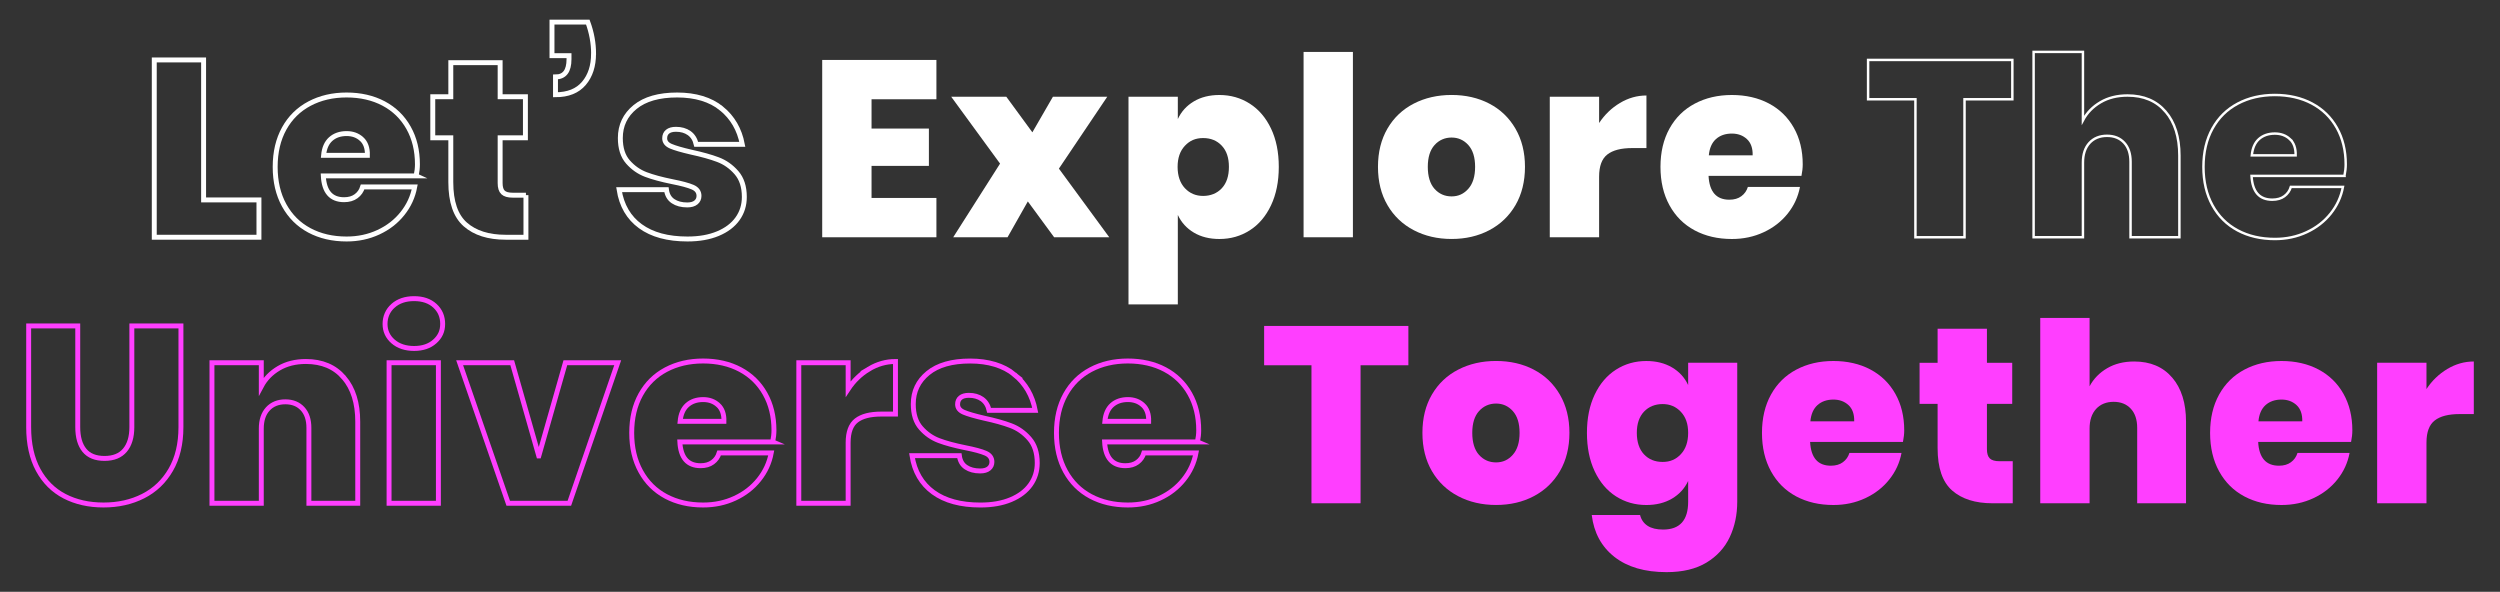 <?xml version="1.0" encoding="UTF-8"?><svg id="a" xmlns="http://www.w3.org/2000/svg" viewBox="0 0 1013.52 239.91"><rect x="0" y="0" width="1013.52" height="239.91" fill="#333333" stroke="none"/><defs><style>.b{fill:#fff;}.c{fill:#ff3eff;}.d{stroke:#ff3eff;}.d,.e{stroke-width:2px;}.d,.e,.f{fill:none;stroke-miterlimit:10;}.e,.f{stroke:#fff;}</style></defs><path class="e" d="M82.54,81.05h22.44v15.13H62.54V24.3h20v56.76Z"/><path class="e" d="M168.74,71.31h-37.67c.34,6.43,3.15,9.65,8.43,9.65,1.96,0,3.59-.47,4.87-1.42,1.29-.95,2.17-2.2,2.64-3.76h21.12c-.75,3.99-2.4,7.6-4.98,10.81-2.57,3.22-5.82,5.74-9.75,7.56-3.93,1.83-8.22,2.74-12.9,2.74-5.69,0-10.71-1.17-15.08-3.5-4.37-2.34-7.77-5.72-10.21-10.15-2.44-4.43-3.65-9.63-3.65-15.59s1.22-11.13,3.65-15.54c2.44-4.4,5.85-7.77,10.26-10.1,4.4-2.33,9.41-3.5,15.03-3.5s10.69,1.15,15.03,3.45c4.33,2.3,7.7,5.58,10.1,9.85,2.4,4.26,3.6,9.21,3.6,14.82,0,1.42-.17,2.98-.51,4.67Zm-22.13-14.93c-1.62-1.49-3.66-2.23-6.09-2.23-2.64,0-4.79,.75-6.45,2.23-1.66,1.49-2.62,3.69-2.89,6.6h17.77c.07-2.91-.71-5.11-2.33-6.6Z"/><path class="e" d="M213.22,79.12v17.06h-8.22c-6.97,0-12.42-1.73-16.35-5.18-3.93-3.45-5.89-9.17-5.89-17.16v-17.97h-7.31v-16.65h7.31v-13.81h20v13.81h10.25v16.65h-10.25v18.38c0,1.76,.39,3.01,1.17,3.76,.78,.75,2.08,1.12,3.91,1.12h5.38Z"/><path class="e" d="M240.63,21.76c0,4.94-1.3,8.95-3.91,12.03-2.61,3.08-6.45,4.62-11.52,4.62v-7.21c3.65,0,5.48-2.4,5.48-7.21v-1.42h-6.9V8.96h14.52c1.56,4.26,2.34,8.53,2.34,12.79Z"/><path class="e" d="M292.51,43.99c4.47,3.66,7.28,8.5,8.43,14.52h-18.68c-.47-2.03-1.44-3.55-2.89-4.57-1.46-1.02-3.23-1.52-5.33-1.52-1.49,0-2.62,.32-3.4,.96-.78,.64-1.17,1.54-1.17,2.69,0,1.42,.83,2.49,2.49,3.2,1.66,.71,4.38,1.51,8.17,2.39,4.4,.95,8.04,1.96,10.92,3.05,2.88,1.08,5.38,2.84,7.51,5.28,2.13,2.44,3.2,5.72,3.2,9.85,0,3.32-.91,6.26-2.74,8.83-1.83,2.57-4.49,4.59-7.97,6.04-3.49,1.46-7.6,2.18-12.34,2.18-7.99,0-14.35-1.73-19.09-5.18-4.74-3.45-7.62-8.39-8.63-14.82h19.19c.27,2.1,1.17,3.66,2.69,4.67,1.52,1.02,3.44,1.52,5.74,1.52,1.56,0,2.74-.34,3.55-1.02,.81-.68,1.22-1.56,1.22-2.64,0-1.62-.86-2.81-2.59-3.55-1.73-.74-4.48-1.49-8.28-2.23-4.33-.88-7.89-1.84-10.66-2.89-2.78-1.05-5.2-2.74-7.26-5.08-2.07-2.34-3.1-5.57-3.1-9.7,0-5.14,2-9.34,5.99-12.59s9.68-4.87,17.06-4.87,13.5,1.83,17.97,5.48Z"/><path class="b" d="M353.33,40.24v11.88h23.25v15.13h-23.25v13h26.3v15.94h-46.3V24.3h46.3v15.94h-26.3Z"/><path class="b" d="M427.35,96.18l-10.66-14.52-8.22,14.52h-22.03l18.99-29.85-19.8-27.11h22.34l10.56,14.42,8.33-14.42h22.03l-19.6,29.14,20.41,27.82h-22.34Z"/><path class="b" d="M506.65,42.01c3.66,2.33,6.53,5.7,8.63,10.1,2.1,4.4,3.15,9.58,3.15,15.54s-1.05,11.15-3.15,15.59c-2.1,4.43-4.97,7.82-8.63,10.15-3.65,2.33-7.75,3.5-12.29,3.5-3.99,0-7.45-.86-10.36-2.59-2.91-1.73-5.08-4.11-6.5-7.16v36.25h-20V39.22h20v9.04c1.42-3.05,3.59-5.43,6.5-7.16,2.91-1.73,6.36-2.59,10.36-2.59,4.53,0,8.63,1.17,12.29,3.5Zm-26.3,17.11c-1.96,2.1-2.94,4.94-2.94,8.53s.98,6.53,2.94,8.63c1.96,2.1,4.43,3.15,7.41,3.15s5.63-1.03,7.56-3.1c1.93-2.06,2.89-4.96,2.89-8.68s-.96-6.51-2.89-8.58c-1.93-2.06-4.45-3.1-7.56-3.1s-5.45,1.05-7.41,3.15Z"/><path class="b" d="M548.48,21.05V96.18h-20V21.05h20Z"/><path class="b" d="M603.77,42.01c4.5,2.33,8.04,5.72,10.61,10.15,2.57,4.43,3.86,9.6,3.86,15.48s-1.29,11.14-3.86,15.54c-2.57,4.4-6.11,7.78-10.61,10.15-4.5,2.37-9.6,3.55-15.28,3.55s-10.8-1.18-15.33-3.55c-4.54-2.37-8.09-5.75-10.66-10.15-2.57-4.4-3.86-9.58-3.86-15.54s1.29-11.13,3.86-15.54c2.57-4.4,6.13-7.77,10.66-10.1,4.53-2.33,9.65-3.5,15.33-3.5s10.78,1.17,15.28,3.5Zm-22.19,16.8c-1.83,2.03-2.74,4.98-2.74,8.83s.91,6.9,2.74,8.93c1.83,2.03,4.13,3.05,6.9,3.05s4.97-1.03,6.8-3.1c1.83-2.06,2.74-5.03,2.74-8.88s-.91-6.8-2.74-8.83c-1.83-2.03-4.1-3.05-6.8-3.05s-5.08,1.02-6.9,3.05Z"/><path class="b" d="M656.72,41.76c3.38-2.03,6.97-3.05,10.76-3.05v21.32h-5.79c-4.47,0-7.82,.86-10.05,2.59-2.23,1.73-3.35,4.72-3.35,8.99v24.57h-20V39.22h20v10.66c2.23-3.38,5.04-6.09,8.43-8.12Z"/><path class="b" d="M730.33,71.31h-37.67c.34,6.43,3.15,9.65,8.43,9.65,1.96,0,3.59-.47,4.87-1.42,1.29-.95,2.17-2.2,2.64-3.76h21.12c-.75,3.99-2.4,7.6-4.97,10.81-2.57,3.22-5.82,5.74-9.75,7.56-3.93,1.83-8.22,2.74-12.89,2.74-5.69,0-10.71-1.17-15.08-3.5-4.37-2.34-7.77-5.72-10.2-10.15-2.44-4.43-3.66-9.63-3.66-15.59s1.22-11.13,3.66-15.54c2.44-4.4,5.85-7.77,10.25-10.1s9.41-3.5,15.03-3.5,10.7,1.15,15.03,3.45c4.33,2.3,7.7,5.58,10.1,9.85,2.4,4.26,3.6,9.21,3.6,14.82,0,1.42-.17,2.98-.51,4.67Zm-22.13-14.93c-1.62-1.49-3.65-2.23-6.09-2.23-2.64,0-4.79,.75-6.45,2.23-1.66,1.49-2.62,3.69-2.89,6.6h17.77c.07-2.91-.71-5.11-2.34-6.6Z"/><path class="f" d="M815.82,24.3v15.94h-19.39v55.95h-19.9V40.24h-19.19v-15.94h58.48Z"/><path class="f" d="M877.96,45.26c3.72,4.37,5.58,10.31,5.58,17.82v33.1h-19.8v-30.56c0-3.32-.86-5.91-2.59-7.77-1.73-1.86-4.05-2.79-6.96-2.79s-5.35,.96-7.11,2.89c-1.76,1.93-2.64,4.59-2.64,7.97v30.26h-20V21.05h20v27.72c1.62-3.05,3.99-5.48,7.11-7.31,3.11-1.83,6.77-2.74,10.97-2.74,6.56,0,11.71,2.18,15.43,6.55Z"/><path class="f" d="M950.46,71.31h-37.67c.34,6.43,3.15,9.65,8.43,9.65,1.96,0,3.59-.47,4.87-1.42,1.29-.95,2.17-2.2,2.64-3.76h21.12c-.75,3.99-2.4,7.6-4.97,10.81-2.57,3.22-5.82,5.74-9.75,7.56-3.93,1.83-8.22,2.74-12.89,2.74-5.69,0-10.71-1.17-15.08-3.5-4.37-2.34-7.77-5.72-10.2-10.15-2.44-4.43-3.66-9.63-3.66-15.59s1.22-11.13,3.66-15.54c2.44-4.4,5.85-7.77,10.25-10.1s9.41-3.5,15.03-3.5,10.7,1.15,15.03,3.45c4.33,2.3,7.7,5.58,10.1,9.85,2.4,4.26,3.6,9.21,3.6,14.82,0,1.42-.17,2.98-.51,4.67Zm-22.13-14.93c-1.62-1.49-3.65-2.23-6.09-2.23-2.64,0-4.79,.75-6.45,2.23-1.66,1.49-2.62,3.69-2.89,6.6h17.77c.07-2.91-.71-5.11-2.34-6.6Z"/><path class="d" d="M31.52,132.14v41.02c0,4.06,.9,7.19,2.69,9.39,1.79,2.2,4.52,3.3,8.17,3.3s6.41-1.12,8.28-3.35c1.86-2.23,2.79-5.35,2.79-9.34v-41.02h19.9v41.02c0,6.77-1.37,12.52-4.11,17.26-2.74,4.74-6.48,8.31-11.22,10.71-4.74,2.4-10.09,3.6-16.04,3.6s-11.22-1.18-15.79-3.55c-4.57-2.37-8.14-5.92-10.71-10.66-2.57-4.74-3.86-10.53-3.86-17.36v-41.02H31.52Z"/><path class="d" d="M139.45,153.1c3.72,4.37,5.58,10.31,5.58,17.82v33.1h-19.8v-30.56c0-3.32-.86-5.91-2.59-7.77-1.73-1.86-4.04-2.79-6.96-2.79s-5.35,.96-7.11,2.89c-1.76,1.93-2.64,4.59-2.64,7.97v30.26h-20v-56.96h20v9.54c1.62-3.05,3.99-5.48,7.11-7.31,3.11-1.83,6.77-2.74,10.97-2.74,6.56,0,11.71,2.18,15.43,6.55Z"/><path class="d" d="M159.35,123.96c2.17-1.93,5.01-2.89,8.53-2.89s6.33,.96,8.43,2.89c2.1,1.93,3.15,4.38,3.15,7.36s-1.07,5.21-3.2,7.11c-2.13,1.9-4.93,2.84-8.38,2.84s-6.36-.95-8.53-2.84c-2.17-1.89-3.25-4.26-3.25-7.11s1.08-5.43,3.25-7.36Zm18.38,23.1v56.96h-20v-56.96h20Z"/><path class="d" d="M218.44,184.83l10.76-37.77h21.22l-19.6,56.96h-24.78l-19.7-56.96h21.32l10.76,37.77Z"/><path class="d" d="M313.28,179.15h-37.67c.34,6.43,3.15,9.65,8.43,9.65,1.96,0,3.59-.47,4.87-1.42,1.29-.95,2.17-2.2,2.64-3.76h21.12c-.75,3.99-2.4,7.6-4.98,10.81-2.57,3.22-5.82,5.74-9.75,7.56-3.93,1.83-8.22,2.74-12.9,2.74-5.69,0-10.71-1.17-15.08-3.5-4.37-2.34-7.77-5.72-10.2-10.15-2.44-4.43-3.66-9.63-3.66-15.59s1.22-11.13,3.66-15.54c2.44-4.4,5.85-7.77,10.25-10.1,4.4-2.33,9.41-3.5,15.03-3.5s10.7,1.15,15.03,3.45c4.33,2.3,7.7,5.58,10.1,9.85,2.4,4.26,3.6,9.21,3.6,14.82,0,1.42-.17,2.98-.51,4.67Zm-22.13-14.93c-1.62-1.49-3.66-2.23-6.09-2.23-2.64,0-4.79,.75-6.45,2.23-1.66,1.49-2.62,3.69-2.89,6.6h17.77c.07-2.91-.71-5.11-2.33-6.6Z"/><path class="d" d="M352.27,149.6c3.38-2.03,6.97-3.05,10.76-3.05v21.32h-5.79c-4.47,0-7.82,.86-10.05,2.59-2.23,1.73-3.35,4.72-3.35,8.99v24.57h-20v-56.96h20v10.66c2.23-3.38,5.04-6.09,8.43-8.12Z"/><path class="d" d="M411.26,151.84c4.47,3.66,7.28,8.5,8.43,14.52h-18.68c-.47-2.03-1.44-3.55-2.89-4.57-1.46-1.02-3.23-1.52-5.33-1.52-1.49,0-2.62,.32-3.4,.96-.78,.64-1.17,1.54-1.17,2.69,0,1.42,.83,2.49,2.49,3.2,1.66,.71,4.38,1.51,8.17,2.39,4.4,.95,8.04,1.96,10.92,3.05,2.88,1.08,5.38,2.84,7.51,5.28,2.13,2.44,3.2,5.72,3.2,9.85,0,3.32-.91,6.26-2.74,8.83-1.83,2.57-4.49,4.59-7.97,6.04-3.49,1.46-7.6,2.18-12.34,2.18-7.99,0-14.35-1.73-19.09-5.18s-7.62-8.39-8.63-14.82h19.19c.27,2.1,1.17,3.66,2.69,4.67s3.43,1.52,5.74,1.52c1.56,0,2.74-.34,3.55-1.02,.81-.68,1.22-1.56,1.22-2.64,0-1.62-.86-2.81-2.59-3.55-1.73-.74-4.48-1.49-8.27-2.23-4.33-.88-7.89-1.84-10.66-2.89-2.78-1.05-5.2-2.74-7.26-5.08-2.07-2.34-3.1-5.57-3.1-9.7,0-5.14,2-9.34,5.99-12.59,3.99-3.25,9.68-4.87,17.06-4.87s13.5,1.83,17.97,5.48Z"/><path class="d" d="M485.48,179.15h-37.67c.34,6.43,3.15,9.65,8.43,9.65,1.96,0,3.59-.47,4.87-1.42,1.29-.95,2.17-2.2,2.64-3.76h21.12c-.75,3.99-2.4,7.6-4.98,10.81-2.57,3.22-5.82,5.74-9.75,7.56-3.93,1.83-8.22,2.74-12.9,2.74-5.69,0-10.71-1.17-15.08-3.5-4.37-2.34-7.77-5.72-10.2-10.15-2.44-4.43-3.66-9.63-3.66-15.59s1.22-11.13,3.66-15.54c2.44-4.4,5.85-7.77,10.25-10.1,4.4-2.33,9.41-3.5,15.03-3.5s10.7,1.15,15.03,3.45c4.33,2.3,7.7,5.58,10.1,9.85,2.4,4.26,3.6,9.21,3.6,14.82,0,1.42-.17,2.98-.51,4.67Zm-22.13-14.93c-1.62-1.49-3.66-2.23-6.09-2.23-2.64,0-4.79,.75-6.45,2.23-1.66,1.49-2.62,3.69-2.89,6.6h17.77c.07-2.91-.71-5.11-2.33-6.6Z"/><path class="c" d="M570.97,132.14v15.94h-19.39v55.95h-19.9v-55.95h-19.19v-15.94h58.48Z"/><path class="c" d="M621.79,149.85c4.5,2.33,8.04,5.72,10.61,10.15,2.57,4.43,3.86,9.6,3.86,15.48s-1.29,11.14-3.86,15.54c-2.57,4.4-6.11,7.78-10.61,10.15-4.5,2.37-9.59,3.55-15.28,3.55s-10.8-1.18-15.33-3.55c-4.54-2.37-8.09-5.75-10.66-10.15-2.57-4.4-3.86-9.58-3.86-15.54s1.28-11.13,3.86-15.54c2.57-4.4,6.12-7.77,10.66-10.1,4.53-2.33,9.65-3.5,15.33-3.5s10.78,1.17,15.28,3.5Zm-22.18,16.8c-1.83,2.03-2.74,4.98-2.74,8.83s.91,6.9,2.74,8.93c1.83,2.03,4.13,3.05,6.9,3.05s4.98-1.03,6.8-3.1c1.83-2.06,2.74-5.03,2.74-8.88s-.91-6.8-2.74-8.83c-1.83-2.03-4.1-3.05-6.8-3.05s-5.08,1.02-6.9,3.05Z"/><path class="c" d="M677.84,148.94c2.94,1.73,5.13,4.11,6.55,7.16v-9.04h19.9v56.35c0,5.28-1.02,10.07-3.05,14.37-2.03,4.3-5.18,7.73-9.44,10.31-4.27,2.57-9.65,3.86-16.14,3.86-8.87,0-15.93-2.07-21.17-6.19-5.25-4.13-8.31-9.78-9.19-16.96h19.6c.47,1.89,1.49,3.35,3.05,4.37,1.56,1.02,3.66,1.52,6.29,1.52,6.77,0,10.15-3.76,10.15-11.27v-8.43c-1.42,3.05-3.61,5.43-6.55,7.16-2.94,1.73-6.41,2.59-10.41,2.59-4.54,0-8.63-1.17-12.29-3.5-3.66-2.34-6.53-5.72-8.63-10.15-2.1-4.43-3.15-9.63-3.15-15.59s1.05-11.13,3.15-15.54c2.1-4.4,4.97-7.77,8.63-10.1,3.65-2.33,7.75-3.5,12.29-3.5,3.99,0,7.46,.86,10.41,2.59Zm-11.37,17.97c-1.93,2.07-2.89,4.92-2.89,8.58s.96,6.62,2.89,8.68c1.93,2.07,4.45,3.1,7.56,3.1s5.45-1.05,7.41-3.15c1.96-2.1,2.95-4.98,2.95-8.63s-.98-6.43-2.95-8.53c-1.96-2.1-4.43-3.15-7.41-3.15s-5.63,1.03-7.56,3.1Z"/><path class="c" d="M771.5,179.15h-37.67c.34,6.43,3.15,9.65,8.43,9.65,1.96,0,3.59-.47,4.87-1.42,1.29-.95,2.17-2.2,2.64-3.76h21.12c-.75,3.99-2.4,7.6-4.98,10.81-2.57,3.22-5.82,5.74-9.75,7.56-3.93,1.83-8.22,2.74-12.9,2.74-5.69,0-10.71-1.17-15.08-3.5-4.37-2.34-7.77-5.72-10.2-10.15-2.44-4.43-3.66-9.63-3.66-15.59s1.22-11.13,3.66-15.54c2.44-4.4,5.85-7.77,10.25-10.1,4.4-2.33,9.41-3.5,15.03-3.5s10.7,1.15,15.03,3.45c4.33,2.3,7.7,5.58,10.1,9.85,2.4,4.26,3.6,9.21,3.6,14.82,0,1.42-.17,2.98-.51,4.67Zm-22.13-14.93c-1.62-1.49-3.66-2.23-6.09-2.23-2.64,0-4.79,.75-6.45,2.23-1.66,1.49-2.62,3.69-2.89,6.6h17.77c.07-2.91-.71-5.11-2.33-6.6Z"/><path class="c" d="M815.98,186.97v17.06h-8.22c-6.97,0-12.42-1.73-16.35-5.18-3.93-3.45-5.89-9.17-5.89-17.16v-17.97h-7.31v-16.65h7.31v-13.81h20v13.81h10.25v16.65h-10.25v18.38c0,1.76,.39,3.01,1.17,3.76,.78,.75,2.08,1.12,3.91,1.12h5.38Z"/><path class="c" d="M880.65,153.1c3.72,4.37,5.58,10.31,5.58,17.82v33.1h-19.8v-30.56c0-3.32-.86-5.91-2.59-7.77-1.73-1.86-4.05-2.79-6.96-2.79s-5.35,.96-7.11,2.89c-1.76,1.93-2.64,4.59-2.64,7.97v30.26h-20v-75.14h20v27.72c1.62-3.05,3.99-5.48,7.11-7.31,3.11-1.83,6.77-2.74,10.97-2.74,6.56,0,11.71,2.18,15.43,6.55Z"/><path class="c" d="M953.15,179.15h-37.67c.34,6.43,3.15,9.65,8.43,9.65,1.96,0,3.59-.47,4.87-1.42,1.29-.95,2.17-2.2,2.64-3.76h21.12c-.75,3.99-2.4,7.6-4.97,10.81-2.57,3.22-5.82,5.74-9.75,7.56-3.93,1.83-8.22,2.74-12.89,2.74-5.69,0-10.71-1.17-15.08-3.5-4.37-2.34-7.77-5.72-10.2-10.15-2.44-4.43-3.66-9.63-3.66-15.59s1.22-11.13,3.66-15.54c2.44-4.4,5.85-7.77,10.25-10.1s9.41-3.5,15.03-3.5,10.7,1.15,15.03,3.45c4.33,2.3,7.7,5.58,10.1,9.85,2.4,4.26,3.6,9.21,3.6,14.82,0,1.42-.17,2.98-.51,4.67Zm-22.13-14.93c-1.62-1.49-3.65-2.23-6.09-2.23-2.64,0-4.79,.75-6.45,2.23-1.66,1.49-2.62,3.69-2.89,6.6h17.77c.07-2.91-.71-5.11-2.34-6.6Z"/><path class="c" d="M992.14,149.6c3.38-2.03,6.97-3.05,10.76-3.05v21.32h-5.79c-4.47,0-7.82,.86-10.05,2.59-2.23,1.73-3.35,4.72-3.35,8.99v24.57h-20v-56.96h20v10.66c2.23-3.38,5.04-6.09,8.43-8.12Z"/></svg>